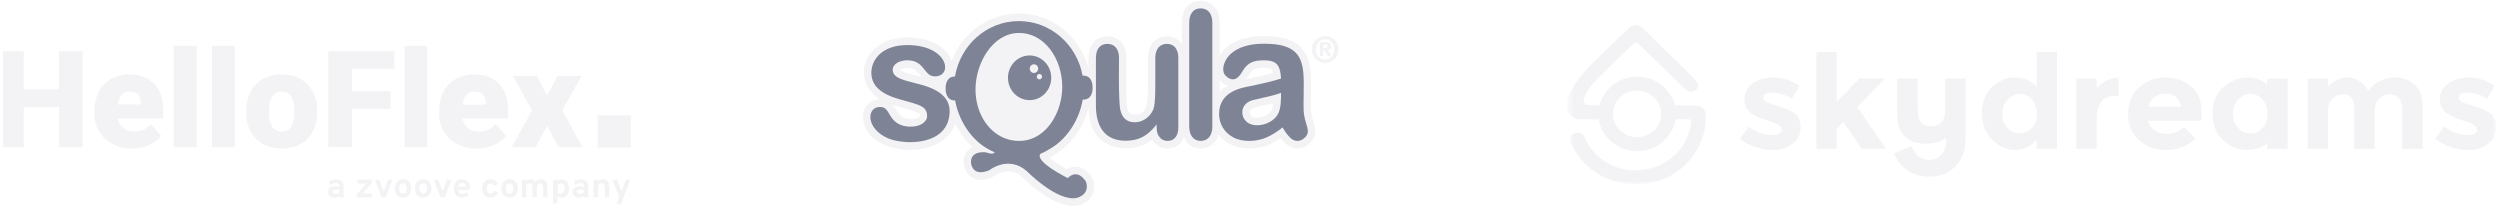 <svg xmlns="http://www.w3.org/2000/svg" width="436" height="36" viewBox="0 0 436 36" fill="none"><g opacity="0.5" clip-path="url(#clip0_910_34002)"><path d="M14.421 25.67H10.289V18.674H4.155V25.67H0V8.918H4.155V15.567H10.282V8.918H14.413V25.67H14.421Z" fill="#E8E8EB"></path><path d="M23.071 25.896C21.3 25.972 19.584 25.353 18.287 24.185C17.06 23.016 16.392 21.403 16.462 19.737V19.42C16.439 18.259 16.687 17.106 17.192 16.05C17.65 15.108 18.396 14.316 19.32 13.789C20.329 13.231 21.479 12.952 22.636 12.982C24.243 12.906 25.796 13.517 26.907 14.64C27.947 15.726 28.468 17.241 28.468 19.179V20.679H20.539C20.648 21.312 20.982 21.901 21.479 22.323C21.999 22.737 22.667 22.948 23.342 22.926C24.484 22.979 25.587 22.504 26.301 21.637L28.134 23.695C27.59 24.404 26.86 24.954 26.021 25.293C25.09 25.7 24.088 25.904 23.071 25.896ZM22.62 15.982C21.448 15.982 20.756 16.729 20.531 18.236H24.562V17.935C24.608 17.407 24.43 16.887 24.08 16.488C23.692 16.133 23.164 15.952 22.62 15.982Z" fill="#E8E8EB"></path><path d="M34.294 25.672H30.287V8H34.294V25.672Z" fill="#E8E8EB"></path><path d="M40.962 25.672H36.955V8H40.962V25.672Z" fill="#E8E8EB"></path><path d="M42.944 19.329C42.928 18.183 43.177 17.037 43.69 16.004C44.156 15.069 44.901 14.285 45.841 13.765C46.842 13.23 47.976 12.958 49.118 12.981C50.818 12.898 52.472 13.531 53.661 14.715C54.818 16.019 55.416 17.708 55.315 19.427V19.562C55.408 21.251 54.81 22.91 53.653 24.176C52.472 25.352 50.826 25.971 49.141 25.888C47.51 25.963 45.91 25.39 44.73 24.297C43.581 23.136 42.936 21.583 42.944 19.97V19.329ZM46.936 19.578C46.866 20.452 47.068 21.334 47.495 22.111C47.86 22.646 48.481 22.948 49.141 22.917C50.562 22.917 51.292 21.854 51.323 19.728V19.344C51.323 17.105 50.585 15.996 49.11 15.996C47.774 15.996 47.052 16.954 46.943 18.884L46.936 19.578Z" fill="#E8E8EB"></path><path d="M68.104 18.998H61.395V25.64H57.248V8.918H68.788V12.032H61.395V15.884H68.104V18.998Z" fill="#E8E8EB"></path><path d="M74.538 25.672H70.531V8H74.538V25.672Z" fill="#E8E8EB"></path><path d="M83.198 25.896C81.428 25.972 79.704 25.361 78.407 24.185C77.172 23.017 76.512 21.403 76.574 19.737V19.42C76.551 18.259 76.799 17.106 77.304 16.05C77.763 15.108 78.508 14.316 79.432 13.789C80.449 13.231 81.599 12.952 82.763 12.982C84.363 12.907 85.916 13.495 87.035 14.611C88.083 15.696 88.596 17.211 88.596 19.149V20.679H80.659C80.768 21.313 81.102 21.901 81.599 22.323C82.119 22.738 82.787 22.949 83.462 22.926C84.612 22.979 85.699 22.504 86.429 21.637L88.262 23.695C87.718 24.404 86.988 24.954 86.149 25.293C85.218 25.7 84.216 25.904 83.198 25.896ZM82.763 15.983C81.591 15.983 80.9 16.729 80.675 18.237H84.705V17.935C84.751 17.407 84.573 16.887 84.224 16.488C83.827 16.133 83.299 15.952 82.763 15.983Z" fill="#E8E8EB"></path><path d="M95.408 16.653L97.272 13.23H101.434L98.056 19.269L101.605 25.655H97.427L95.408 21.976L93.436 25.655H89.234L92.791 19.269L89.428 13.23H93.622L95.408 16.653Z" fill="#E8E8EB"></path><path d="M110.008 20.121H104.23V25.73H110.008V20.121Z" fill="#E8E8EB"></path><path d="M58.333 34.469C57.991 34.469 57.72 34.378 57.518 34.197C57.316 34.017 57.215 33.775 57.215 33.466C57.215 33.27 57.269 33.089 57.37 32.938C57.471 32.788 57.619 32.675 57.805 32.592C57.991 32.509 58.209 32.471 58.457 32.471C58.597 32.471 58.729 32.486 58.853 32.509C58.985 32.531 59.094 32.569 59.187 32.614V32.426C59.187 32.252 59.141 32.124 59.04 32.041C58.939 31.951 58.791 31.913 58.597 31.913C58.442 31.913 58.286 31.943 58.123 31.996C57.96 32.049 57.797 32.132 57.634 32.237L57.401 31.649C57.58 31.536 57.782 31.446 58.007 31.385C58.232 31.325 58.45 31.295 58.675 31.295C59.094 31.295 59.413 31.393 59.622 31.589C59.832 31.785 59.933 32.071 59.933 32.456V34.424H59.179V34.175C59.071 34.28 58.947 34.356 58.799 34.408C58.651 34.461 58.504 34.469 58.333 34.469ZM58.512 33.836C58.636 33.836 58.76 33.813 58.877 33.76C58.993 33.715 59.102 33.64 59.195 33.549V33.187C59.11 33.142 59.009 33.112 58.9 33.089C58.791 33.067 58.682 33.051 58.582 33.051C58.388 33.051 58.24 33.089 58.131 33.157C58.023 33.225 57.968 33.323 57.968 33.451C57.968 33.572 58.015 33.662 58.116 33.722C58.201 33.798 58.333 33.836 58.512 33.836Z" fill="#E8E8EB"></path><path d="M62.244 34.394V33.829L63.859 32.004H62.361V31.341H64.846V31.891L63.238 33.731H64.838V34.394H62.244Z" fill="#E8E8EB"></path><path d="M66.513 34.394L65.363 31.341H66.163L66.823 33.158C66.839 33.203 66.862 33.248 66.87 33.301C66.878 33.354 66.901 33.399 66.916 33.452C66.932 33.399 66.948 33.354 66.963 33.301C66.978 33.248 66.994 33.203 67.01 33.158L67.662 31.341H68.454L67.305 34.394H66.513Z" fill="#E8E8EB"></path><path d="M70.282 34.47C69.84 34.47 69.49 34.327 69.234 34.04C68.978 33.754 68.846 33.361 68.846 32.871C68.846 32.547 68.908 32.261 69.024 32.02C69.141 31.778 69.304 31.597 69.521 31.462C69.739 31.334 69.987 31.266 70.282 31.266C70.577 31.266 70.826 31.334 71.043 31.462C71.261 31.59 71.424 31.778 71.533 32.012C71.649 32.253 71.704 32.532 71.704 32.864C71.704 33.196 71.649 33.482 71.533 33.716C71.416 33.957 71.253 34.138 71.043 34.266C70.834 34.402 70.577 34.47 70.282 34.47ZM70.282 33.754C70.492 33.754 70.647 33.678 70.764 33.52C70.88 33.361 70.935 33.15 70.935 32.871C70.935 32.593 70.88 32.374 70.764 32.215C70.647 32.057 70.484 31.982 70.282 31.982C70.073 31.982 69.91 32.057 69.793 32.215C69.677 32.374 69.615 32.593 69.615 32.871C69.615 33.143 69.677 33.361 69.793 33.52C69.91 33.678 70.08 33.754 70.282 33.754Z" fill="#E8E8EB"></path><path d="M73.817 34.47C73.375 34.47 73.025 34.327 72.769 34.04C72.513 33.754 72.381 33.361 72.381 32.871C72.381 32.547 72.443 32.261 72.559 32.02C72.676 31.778 72.839 31.597 73.056 31.462C73.274 31.334 73.522 31.266 73.817 31.266C74.113 31.266 74.361 31.334 74.579 31.462C74.796 31.59 74.959 31.778 75.068 32.012C75.184 32.253 75.239 32.532 75.239 32.864C75.239 33.196 75.184 33.482 75.068 33.716C74.951 33.957 74.788 34.138 74.579 34.266C74.361 34.402 74.105 34.47 73.817 34.47ZM73.817 33.754C74.027 33.754 74.183 33.678 74.299 33.52C74.415 33.361 74.47 33.15 74.47 32.871C74.47 32.593 74.415 32.374 74.299 32.215C74.183 32.057 74.019 31.982 73.817 31.982C73.608 31.982 73.445 32.057 73.328 32.215C73.212 32.374 73.15 32.593 73.15 32.871C73.15 33.143 73.212 33.361 73.328 33.52C73.445 33.678 73.608 33.754 73.817 33.754Z" fill="#E8E8EB"></path><path d="M76.798 34.394L75.648 31.341H76.448L77.108 33.158C77.124 33.203 77.147 33.248 77.155 33.301C77.163 33.354 77.186 33.399 77.202 33.452C77.217 33.399 77.233 33.354 77.248 33.301C77.264 33.248 77.279 33.203 77.295 33.158L77.947 31.341H78.739L77.59 34.394H76.798Z" fill="#E8E8EB"></path><path d="M80.604 34.47C80.302 34.47 80.045 34.402 79.82 34.274C79.603 34.146 79.432 33.957 79.315 33.716C79.199 33.475 79.137 33.196 79.137 32.872C79.137 32.54 79.199 32.261 79.315 32.02C79.432 31.779 79.603 31.598 79.82 31.47C80.037 31.341 80.294 31.273 80.597 31.273C80.853 31.273 81.086 31.326 81.288 31.432C81.49 31.537 81.66 31.696 81.785 31.907C81.909 32.118 81.971 32.397 81.971 32.721C81.971 32.774 81.971 32.834 81.963 32.909C81.963 32.985 81.956 33.06 81.948 33.136H79.906C79.913 33.279 79.944 33.399 80.007 33.505C80.069 33.611 80.146 33.694 80.247 33.746C80.348 33.807 80.472 33.837 80.612 33.837C80.76 33.837 80.892 33.814 81.001 33.761C81.109 33.716 81.218 33.633 81.311 33.528L81.754 33.972C81.622 34.123 81.459 34.244 81.264 34.334C81.078 34.417 80.861 34.47 80.604 34.47ZM79.906 32.547H81.233C81.226 32.412 81.195 32.299 81.14 32.201C81.086 32.103 81.016 32.027 80.923 31.975C80.83 31.922 80.721 31.899 80.589 31.899C80.41 31.899 80.255 31.952 80.123 32.057C79.999 32.171 79.929 32.336 79.906 32.547Z" fill="#E8E8EB"></path><path d="M85.529 34.47C85.241 34.47 84.985 34.402 84.775 34.274C84.566 34.145 84.403 33.957 84.286 33.723C84.17 33.482 84.115 33.203 84.115 32.871C84.115 32.54 84.17 32.261 84.286 32.02C84.403 31.778 84.566 31.597 84.783 31.462C85.001 31.334 85.249 31.266 85.536 31.266C85.862 31.266 86.134 31.341 86.352 31.484C86.569 31.628 86.725 31.846 86.818 32.133L86.088 32.374C86.041 32.246 85.963 32.148 85.87 32.08C85.777 32.012 85.668 31.974 85.544 31.974C85.342 31.974 85.187 32.057 85.07 32.215C84.954 32.374 84.892 32.593 84.892 32.864C84.892 33.135 84.946 33.354 85.063 33.512C85.179 33.671 85.334 33.754 85.529 33.754C85.668 33.754 85.785 33.716 85.878 33.64C85.971 33.565 86.049 33.452 86.096 33.309L86.825 33.52C86.732 33.836 86.577 34.07 86.359 34.228C86.142 34.387 85.862 34.47 85.529 34.47Z" fill="#E8E8EB"></path><path d="M88.876 34.47C88.433 34.47 88.084 34.327 87.828 34.04C87.572 33.754 87.439 33.361 87.439 32.871C87.439 32.547 87.502 32.261 87.618 32.02C87.735 31.778 87.898 31.597 88.115 31.462C88.332 31.334 88.581 31.266 88.876 31.266C89.171 31.266 89.42 31.334 89.637 31.462C89.855 31.59 90.018 31.778 90.126 32.012C90.243 32.253 90.297 32.532 90.297 32.864C90.297 33.196 90.243 33.482 90.126 33.716C90.01 33.957 89.847 34.138 89.637 34.266C89.42 34.402 89.171 34.47 88.876 34.47ZM88.876 33.754C89.086 33.754 89.241 33.678 89.358 33.52C89.474 33.361 89.528 33.15 89.528 32.871C89.528 32.593 89.474 32.374 89.358 32.215C89.241 32.057 89.078 31.982 88.876 31.982C88.666 31.982 88.503 32.057 88.387 32.215C88.27 32.374 88.208 32.593 88.208 32.871C88.208 33.143 88.27 33.361 88.387 33.52C88.503 33.678 88.666 33.754 88.876 33.754Z" fill="#E8E8EB"></path><path d="M91.033 34.395V31.341H91.802V31.628C91.903 31.507 92.019 31.417 92.144 31.356C92.268 31.296 92.415 31.273 92.571 31.273C92.757 31.273 92.92 31.311 93.052 31.387C93.184 31.462 93.293 31.567 93.363 31.711C93.464 31.567 93.604 31.462 93.767 31.387C93.93 31.311 94.116 31.273 94.326 31.273C94.714 31.273 95.001 31.371 95.203 31.575C95.397 31.779 95.498 32.073 95.498 32.472V34.402H94.73V32.728C94.73 32.472 94.683 32.284 94.598 32.163C94.512 32.042 94.38 31.982 94.194 31.982C94.07 31.982 93.969 32.012 93.891 32.065C93.813 32.118 93.751 32.201 93.705 32.306C93.666 32.412 93.642 32.555 93.642 32.721V34.402H92.874V32.728C92.874 32.472 92.835 32.284 92.749 32.163C92.664 32.042 92.532 31.982 92.346 31.982C92.159 31.982 92.019 32.042 91.926 32.156C91.833 32.276 91.794 32.457 91.794 32.706V34.402H91.033V34.395Z" fill="#E8E8EB"></path><path d="M96.469 35.608V31.341H97.237V31.567C97.408 31.371 97.641 31.273 97.929 31.273C98.201 31.273 98.433 31.341 98.628 31.47C98.822 31.598 98.969 31.779 99.078 32.02C99.179 32.261 99.233 32.547 99.233 32.872C99.233 33.196 99.179 33.475 99.07 33.716C98.962 33.957 98.806 34.146 98.612 34.274C98.418 34.41 98.185 34.47 97.921 34.47C97.773 34.47 97.649 34.447 97.533 34.395C97.416 34.342 97.315 34.266 97.237 34.168V35.277L96.469 35.608ZM97.812 33.754C98.022 33.754 98.185 33.678 98.294 33.52C98.41 33.369 98.465 33.151 98.465 32.864C98.465 32.578 98.41 32.367 98.294 32.208C98.177 32.05 98.022 31.975 97.812 31.975C97.688 31.975 97.579 31.997 97.486 32.042C97.393 32.088 97.315 32.156 97.245 32.246V33.482C97.3 33.565 97.377 33.633 97.478 33.686C97.579 33.731 97.688 33.754 97.812 33.754Z" fill="#E8E8EB"></path><path d="M100.989 34.47C100.648 34.47 100.376 34.379 100.174 34.198C99.972 34.017 99.871 33.776 99.871 33.467C99.871 33.271 99.925 33.09 100.026 32.939C100.127 32.789 100.275 32.675 100.461 32.593C100.648 32.51 100.865 32.472 101.114 32.472C101.253 32.472 101.385 32.487 101.51 32.51C101.642 32.532 101.75 32.57 101.844 32.615V32.427C101.844 32.253 101.797 32.125 101.696 32.042C101.595 31.952 101.448 31.914 101.253 31.914C101.098 31.914 100.943 31.944 100.78 31.997C100.617 32.05 100.454 32.133 100.29 32.238L100.057 31.65C100.236 31.537 100.438 31.447 100.663 31.386C100.888 31.326 101.106 31.296 101.331 31.296C101.75 31.296 102.069 31.394 102.278 31.59C102.488 31.786 102.589 32.072 102.589 32.457V34.425H101.836V34.176C101.727 34.281 101.603 34.357 101.455 34.41C101.308 34.462 101.16 34.47 100.989 34.47ZM101.168 33.837C101.292 33.837 101.416 33.814 101.533 33.761C101.649 33.716 101.758 33.641 101.851 33.55V33.188C101.766 33.143 101.665 33.113 101.556 33.09C101.448 33.068 101.339 33.053 101.238 33.053C101.044 33.053 100.896 33.09 100.787 33.158C100.679 33.226 100.624 33.324 100.624 33.452C100.624 33.573 100.671 33.663 100.772 33.724C100.857 33.799 100.997 33.837 101.168 33.837Z" fill="#E8E8EB"></path><path d="M103.529 34.395V31.341H104.298V31.635C104.399 31.515 104.516 31.424 104.663 31.364C104.803 31.304 104.966 31.273 105.145 31.273C105.494 31.273 105.766 31.379 105.96 31.59C106.154 31.801 106.247 32.103 106.247 32.495V34.402H105.478V32.728C105.478 32.472 105.432 32.284 105.339 32.163C105.246 32.042 105.106 31.982 104.912 31.982C104.702 31.982 104.547 32.042 104.446 32.163C104.345 32.284 104.298 32.465 104.298 32.713V34.402H103.529V34.395Z" fill="#E8E8EB"></path><path d="M107.521 35.555L107.995 34.341L106.814 31.341H107.607L108.29 33.128C108.305 33.173 108.329 33.218 108.344 33.263C108.36 33.309 108.375 33.361 108.391 33.414C108.406 33.361 108.422 33.316 108.437 33.263C108.453 33.218 108.476 33.165 108.492 33.128L109.175 31.341H109.967L108.313 35.555H107.521Z" fill="#E8E8EB"></path></g><g opacity="0.5" clip-path="url(#clip1_910_34002)"><path fill-rule="evenodd" clip-rule="evenodd" d="M221.994 12.736C221.559 12.857 221.144 12.965 220.753 13.062C220.056 13.233 219.194 13.427 218.187 13.639C217.861 13.707 217.573 13.768 217.322 13.822C217.467 13.609 217.64 13.341 217.847 13.009C218.102 12.603 218.387 12.313 218.718 12.123C218.899 12.02 219.36 11.847 220.409 11.847C221.493 11.847 221.742 12.094 221.742 12.094C221.799 12.174 221.906 12.36 221.994 12.736ZM212.976 14.283C213.302 14.577 213.672 14.792 214.073 14.921C213.562 15.235 213.109 15.616 212.719 16.06V14.013C212.798 14.107 212.883 14.197 212.976 14.283ZM160.287 20.42C159.994 20.63 159.573 20.736 159.039 20.736C158.304 20.736 157.724 20.615 157.364 20.387C156.978 20.143 156.631 19.747 156.329 19.212C156.134 18.849 155.928 18.543 155.706 18.284C156.388 18.523 157.163 18.752 158.049 18.978C159.409 19.314 160.037 19.597 160.326 19.777C160.527 19.903 160.616 20.185 160.287 20.42ZM159.39 12.077C159.951 12.406 160.05 12.729 160.661 13.402C160.363 13.326 159.076 13.01 158.137 12.725C157.393 12.5 157.115 12.245 157.115 12.245C157.588 11.771 158.961 11.823 159.39 12.077ZM221.756 19.229L221.744 19.25C221.552 19.596 221.238 19.882 220.783 20.126C220.29 20.389 219.762 20.518 219.167 20.518C218.613 20.518 218.364 20.342 218.224 20.207C218.024 20.017 217.943 19.833 217.943 19.575C217.943 19.279 218.024 19.21 218.074 19.167C218.318 18.955 218.568 18.814 218.814 18.748C219.226 18.636 219.995 18.456 221.099 18.213C221.445 18.137 221.767 18.061 222.064 17.986C221.983 18.75 221.833 19.096 221.756 19.229ZM228.944 20.855C228.731 20.137 228.623 19.445 228.623 18.812C228.647 16.865 228.653 15.47 228.653 14.041C228.653 12.285 228.408 10.886 227.907 9.764C226.616 6.886 223.534 6.296 220.409 6.296C217.439 6.296 214.223 7.13 212.719 9.729V3.995C212.719 1.432 211.198 0.137 209.393 0.137C207.579 0.137 206.113 1.454 206.113 3.995V7.643C205.547 6.839 204.64 6.325 203.504 6.325C201.703 6.325 200.195 7.634 200.195 10.139V15.199C200.195 17.172 200.332 19.999 197.906 19.999C197.091 19.999 196.446 19.728 196.446 16.799V10.139C196.446 7.637 194.942 6.325 193.12 6.325C191.351 6.325 189.838 7.578 189.838 10.139V11.932C188.362 6.321 183.406 2.348 177.687 2.348C172.236 2.395 167.761 5.822 165.952 10.623C165.312 8.635 162.906 6.533 158.231 6.533C150.416 6.533 148.365 14.231 153.443 17.326C151.743 17.336 150.504 18.694 150.504 20.316C150.504 27.184 164.338 28.474 166.569 21.562C167.337 23.12 168.369 24.519 169.581 25.625C166.396 27.268 168.428 33.201 173.161 30.842C173.34 30.752 174.385 29.878 175.835 29.878C176.673 29.878 177.434 30.177 178.165 30.793C178.853 31.486 183.387 35.906 187.113 35.906C189.505 35.906 191.53 34.009 190.564 31.123C189.544 29.306 187.737 28.487 186.074 29.499C184.846 28.84 183.682 28.075 183.047 27.52C186.749 25.465 188.91 22.404 189.844 18.764C189.904 21.54 190.644 23.782 193.078 25.096C194.033 25.611 195.116 25.871 196.296 25.871C198.053 25.871 199.581 25.438 200.948 24.356C201.486 25.276 202.438 25.902 203.623 25.902C204.948 25.902 206.004 25.137 206.476 23.966C206.972 25.104 208.018 25.902 209.393 25.902C210.849 25.902 212.092 25.029 212.531 23.487C213.621 24.918 215.421 25.902 217.779 25.902C219.932 25.902 221.564 25.303 223.352 24.096C225.045 26.362 226.98 26.287 228.353 25.048C229.767 23.774 229.43 22.501 228.944 20.855Z" fill="#E8E8EB"></path><path fill-rule="evenodd" clip-rule="evenodd" d="M163.201 15.758C160.179 14.093 155.689 14.351 155.689 12.192C155.689 11.072 157.035 10.514 158.23 10.514C161.324 10.514 161.059 13.319 163.046 13.319C166.275 13.319 165.393 7.861 158.23 7.861C152.15 7.861 150.89 12.746 152.75 15.026C154.724 17.45 159.008 17.483 160.881 18.654C161.418 18.99 161.687 19.524 161.687 20.256C161.687 20.733 161.428 21.158 160.911 21.528C159.758 22.356 157.606 22.193 156.568 21.535C154.778 20.399 155.124 18.654 153.459 18.654C151.142 18.654 150.928 22.376 154.818 24.097C157.613 25.332 165.616 25.553 165.616 19.341C165.616 17.694 164.645 16.554 163.201 15.758Z" fill="#00072D"></path><path fill-rule="evenodd" clip-rule="evenodd" d="M190.557 15.265C190.549 14.109 190.065 13.178 188.945 13.186L188.804 13.203C187.817 7.75 183.176 3.639 177.613 3.677C172.055 3.715 167.469 7.886 166.548 13.345L166.498 13.339C165.379 13.348 164.905 14.291 164.912 15.446C164.92 16.601 165.405 17.533 166.525 17.525L166.574 17.519C167.18 20.851 169.152 24.032 171.864 25.719C171.864 25.719 172.47 26.134 173.475 26.566C173.323 26.796 172.94 26.93 172.018 26.578C172.018 26.578 169.145 26.111 169.346 28.504C169.851 31.054 172.59 29.652 172.59 29.652C172.59 29.652 175.851 27.075 179.027 29.806C179.027 29.806 184.473 35.346 187.876 34.488L187.902 34.482C188.148 34.413 190.097 33.801 189.389 31.678C189.389 31.678 188.028 29.258 186.213 31.054C186.213 31.054 180.437 28.208 181.435 26.836C181.925 26.634 182.418 26.382 182.91 26.07C185.98 24.415 188.22 20.996 188.83 17.357L188.971 17.372C189.041 17.371 189.109 17.368 189.174 17.36C190.15 17.245 190.564 16.347 190.557 15.265Z" fill="#00072D"></path><path fill-rule="evenodd" clip-rule="evenodd" d="M222.862 19.91C222.546 20.479 222.051 20.943 221.378 21.305C220.207 21.931 218.389 22.171 217.351 21.182C216.889 20.741 216.657 20.206 216.657 19.575C216.657 18.42 217.52 17.725 218.488 17.464C218.923 17.346 219.702 17.163 220.831 16.916C221.957 16.666 222.817 16.428 223.409 16.204V16.206C223.409 17.052 223.458 18.876 222.862 19.91ZM227.714 21.244C227.244 19.653 227.341 18.932 227.36 16.526C227.381 13.91 227.471 11.956 226.739 10.322C225.697 7.987 222.944 7.624 220.41 7.624C216.931 7.624 214.952 8.811 214.086 10.002C213.378 10.978 212.934 12.473 213.829 13.287C215.52 14.822 216.505 12.708 216.768 12.288C217.666 10.854 218.743 10.52 220.41 10.52C222.305 10.52 223.161 11.056 223.37 13.166C223.388 13.335 223.401 13.514 223.409 13.706C222.561 13.959 221.777 14.177 221.052 14.355C220.327 14.531 219.459 14.728 218.445 14.94C216.945 15.256 212.609 15.699 212.609 19.879C212.609 21.504 213.43 23.068 215.055 23.942C216.751 24.855 219.174 24.706 220.844 23.988C221.756 23.596 222.699 23.01 223.674 22.225C224.126 22.989 224.556 23.571 224.96 23.972C225.827 24.834 226.794 24.693 227.508 24.049C228.369 23.269 228.113 22.595 227.714 21.244Z" fill="#00072D"></path><path fill-rule="evenodd" clip-rule="evenodd" d="M231.103 6.277C232.292 6.277 233.406 7.134 233.406 8.618C233.406 10.103 232.292 10.96 231.103 10.96C229.908 10.96 228.801 10.103 228.801 8.618C228.801 7.134 229.908 6.277 231.103 6.277ZM231.103 10.393C231.988 10.393 232.701 9.675 232.701 8.618C232.701 7.561 231.988 6.844 231.103 6.844C230.206 6.844 229.505 7.561 229.505 8.618C229.505 9.675 230.206 10.393 231.103 10.393ZM230.187 7.643C230.187 7.455 230.317 7.359 230.466 7.359H231.239C231.797 7.359 232.13 7.53 232.13 8.115C232.13 8.575 231.847 8.801 231.561 8.82L231.995 9.412C232.05 9.487 232.07 9.543 232.07 9.625C232.07 9.683 232.007 9.832 231.809 9.832C231.667 9.832 231.605 9.776 231.499 9.625L230.93 8.82H230.745V9.55C230.745 9.739 230.62 9.832 230.466 9.832C230.317 9.832 230.187 9.739 230.187 9.55V7.643ZM230.745 8.367H231.208C231.388 8.367 231.536 8.323 231.536 8.09C231.536 7.857 231.388 7.813 231.208 7.813H230.745V8.367Z" fill="#E8E8EB"></path><path fill-rule="evenodd" clip-rule="evenodd" d="M209.394 1.463C210.544 1.463 211.433 2.225 211.433 3.993V22.043C211.433 23.804 210.527 24.573 209.394 24.573C208.086 24.573 207.4 23.506 207.4 22.043V3.993C207.4 2.568 207.993 1.463 209.394 1.463Z" fill="#00072D"></path><path fill-rule="evenodd" clip-rule="evenodd" d="M203.506 7.654C202.375 7.654 201.483 8.416 201.483 10.138C201.483 14.862 201.574 17.948 201.143 19.071C200.579 20.44 199.25 21.327 197.908 21.327C196.536 21.327 195.716 20.569 195.397 19.231C195.024 17.689 195.161 9.975 195.161 10.138C195.161 8.415 194.274 7.654 193.122 7.654C191.993 7.654 191.127 8.389 191.127 10.138V18.385C191.127 22.711 193.198 24.543 196.298 24.543C198.451 24.543 200.086 23.829 201.719 21.692C201.719 22.333 201.653 23.266 202.258 23.956C202.618 24.369 203.074 24.574 203.625 24.574C204.662 24.574 205.501 23.859 205.501 22.196V10.138C205.501 8.398 204.64 7.654 203.506 7.654Z" fill="#00072D"></path><path fill-rule="evenodd" clip-rule="evenodd" d="M185.255 15.035C185.265 16.772 184.87 18.524 184.138 20.045C182.888 22.638 180.66 24.557 177.789 24.577C174.083 24.602 171.356 21.822 170.452 18.253C170.244 17.435 170.134 16.577 170.127 15.701C170.097 11.001 173.125 5.782 177.681 5.751C182.234 5.721 185.224 10.334 185.255 15.035Z" fill="#E8E8EB"></path><path fill-rule="evenodd" clip-rule="evenodd" d="M183.337 13.543C183.323 11.392 181.623 9.66 179.538 9.674C177.453 9.689 175.775 11.443 175.789 13.595C175.803 15.746 177.503 17.478 179.588 17.464C181.673 17.449 183.35 15.695 183.337 13.543Z" fill="#00072D"></path><path fill-rule="evenodd" clip-rule="evenodd" d="M179.544 10.599C177.954 10.609 176.674 11.947 176.686 13.588C176.696 15.228 177.993 16.548 179.582 16.537C181.172 16.526 182.451 15.19 182.441 13.549C182.43 11.908 181.134 10.588 179.544 10.599Z" fill="#00072D"></path><path fill-rule="evenodd" clip-rule="evenodd" d="M181.277 13.843C181.024 13.845 180.817 13.634 180.816 13.372C180.814 13.113 181.018 12.899 181.271 12.896C181.524 12.895 181.732 13.105 181.732 13.367C181.735 13.628 181.53 13.841 181.277 13.843Z" fill="#E8E8EB"></path><path fill-rule="evenodd" clip-rule="evenodd" d="M179.59 11.975C179.587 11.558 179.914 11.217 180.318 11.214C180.723 11.211 181.055 11.548 181.057 11.966C181.059 12.384 180.733 12.725 180.327 12.728C179.923 12.731 179.592 12.395 179.59 11.975Z" fill="#E8E8EB"></path></g><g opacity="0.5"><mask id="mask0_910_34002" style="mask-type:luminance" maskUnits="userSpaceOnUse" x="273" y="4" width="163" height="28"><path d="M435.5 4H273.5V32H435.5V4Z" fill="white"></path></mask><g mask="url(#mask0_910_34002)"><mask id="mask1_910_34002" style="mask-type:luminance" maskUnits="userSpaceOnUse" x="263" y="-7" width="182" height="50"><path d="M263.375 -6.956H444.992V42.957H263.375V-6.956Z" fill="white"></path></mask><g mask="url(#mask1_910_34002)"><path d="M288.744 22.472C287.685 23.727 285.819 24.243 284.202 23.73C283.112 23.4 282.149 22.539 281.626 21.428C281.09 20.216 281.22 18.746 281.955 17.687C282.655 16.729 283.581 16.098 284.562 15.909L284.568 15.908C284.866 15.839 285.169 15.806 285.473 15.806C287.064 15.806 288.646 16.71 289.324 18.103C290.018 19.539 289.786 21.293 288.744 22.472ZM297.478 19.961C297.421 19.527 297.308 19.049 296.9 18.782C296.517 18.555 296.046 18.425 295.541 18.407C294.744 18.365 293.937 18.362 293.156 18.36C292.808 18.358 292.46 18.357 292.112 18.353C291.523 15.931 289.361 13.932 286.807 13.469C285.742 13.303 284.156 13.255 282.655 13.971C280.792 14.855 279.397 16.52 278.931 18.34C278.756 18.347 277.31 18.377 276.776 18.303C276.591 18.268 276.445 18.168 276.344 18.006C276.201 17.779 276.166 17.451 276.254 17.164C276.559 15.996 277.403 15.06 278.218 14.155C278.37 13.987 278.521 13.819 278.661 13.659C279.788 12.54 280.951 11.417 282.075 10.332C282.979 9.459 283.883 8.587 284.779 7.706C285.062 7.427 285.275 7.338 285.44 7.421C285.692 7.573 285.897 7.782 286.114 8.004C286.225 8.117 286.337 8.231 286.45 8.333C287.37 9.227 288.295 10.118 289.219 11.01C290.683 12.421 292.197 13.881 293.67 15.336C293.906 15.56 294.188 15.809 294.55 15.927C294.904 16.047 295.317 15.988 295.654 15.77C295.975 15.563 296.169 15.249 296.186 14.882C296.139 14.524 295.911 14.233 295.692 13.993C293.702 11.913 291.6 9.873 289.566 7.901C288.556 6.921 287.546 5.942 286.549 4.957C286.225 4.618 285.746 4.407 285.269 4.393C284.864 4.384 284.486 4.516 284.209 4.772L284.208 4.773C282.871 6.036 281.526 7.334 280.226 8.59L279.072 9.703C277.245 11.456 275.356 13.358 274.087 15.633C273.57 16.614 273.076 17.776 273.334 18.963C273.527 19.856 274.327 20.808 275.428 20.813C276.232 20.82 277.038 20.819 277.843 20.817L278.824 20.815C279.115 23.045 280.854 25.106 283.192 25.973C285.019 26.623 287.109 26.471 288.782 25.565C290.639 24.537 291.951 22.729 292.234 20.82C292.478 20.82 292.722 20.819 292.966 20.817C293.495 20.813 294.043 20.808 294.6 20.832C294.707 20.822 294.822 20.852 294.879 20.905C294.91 20.934 294.922 20.968 294.918 21.019C294.854 22.893 294.061 24.809 292.682 26.414C289.754 29.835 284.213 30.732 280.329 28.412C278.537 27.401 277.09 25.756 276.254 23.783C276.125 23.451 275.849 23.231 275.476 23.163C274.983 23.074 274.382 23.271 274.047 23.633C273.777 23.933 273.755 24.379 273.982 24.883C275.16 27.834 277.81 30.29 281.074 31.454C282.468 31.92 283.911 32.154 285.333 32.154C286.774 32.154 288.194 31.914 289.521 31.437C294.349 29.862 297.77 24.933 297.478 19.961Z" fill="#E8E8EB"></path><path d="M314.041 22.159C314.041 23.367 313.579 24.336 312.655 25.065C311.732 25.794 310.558 26.159 309.137 26.159C308.19 26.159 307.202 25.995 306.176 25.669C305.149 25.342 304.225 24.86 303.404 24.222L304.968 22.08C306.294 23.067 307.708 23.561 309.208 23.561C309.666 23.561 310.029 23.474 310.298 23.299C310.566 23.125 310.701 22.892 310.701 22.604C310.701 22.316 310.515 22.049 310.144 21.806C309.773 21.563 309.236 21.336 308.533 21.122C307.83 20.91 307.293 20.728 306.922 20.576C306.551 20.424 306.129 20.204 305.655 19.915C304.691 19.338 304.21 18.483 304.21 17.351C304.21 16.22 304.683 15.297 305.631 14.582C306.579 13.869 307.802 13.512 309.303 13.512C310.803 13.512 312.304 13.998 313.804 14.97L312.478 17.249C311.372 16.52 310.27 16.155 309.173 16.155C308.075 16.155 307.526 16.444 307.526 17.021C307.526 17.34 307.7 17.591 308.048 17.773C308.395 17.955 308.971 18.168 309.777 18.411C310.582 18.654 311.155 18.84 311.494 18.969C311.834 19.099 312.241 19.3 312.715 19.573C313.599 20.09 314.041 20.952 314.041 22.159Z" fill="#E8E8EB"></path><path d="M320.321 25.978H316.768V9.069H320.321V17.751L324.277 13.695H328.755L323.898 18.663L328.944 25.978H324.727L321.482 21.284L320.321 22.446V25.978Z" fill="#E8E8EB"></path><path d="M336.004 25.065C332.577 25.065 330.863 23.303 330.863 19.778V13.717H334.441V18.685C334.441 19.9 334.61 20.758 334.95 21.259C335.289 21.761 335.874 22.012 336.703 22.012C337.532 22.012 338.16 21.772 338.586 21.294C339.013 20.815 339.226 20.136 339.226 19.255V13.694H342.803V23.994C342.803 26.136 342.215 27.807 341.038 29.007C339.862 30.207 338.349 30.808 336.501 30.808C335.064 30.808 333.804 30.458 332.723 29.759C331.641 29.06 330.84 28.058 330.318 26.752L333.374 25.475C333.99 27.085 335.017 27.891 336.454 27.891C337.355 27.891 338.073 27.568 338.61 26.922C339.147 26.276 339.415 25.46 339.415 24.473C339.415 24.336 339.407 24.199 339.392 24.062C338.397 24.731 337.268 25.065 336.004 25.065Z" fill="#E8E8EB"></path><path d="M351.437 26.16C349.929 26.16 348.582 25.545 347.397 24.314C346.213 23.084 345.621 21.557 345.621 19.734C345.621 17.911 346.198 16.418 347.351 15.256C348.503 14.094 349.853 13.513 351.401 13.513C352.949 13.513 354.212 14.037 355.192 15.085V9.069H358.745V25.978H355.192V24.36C354.197 25.56 352.945 26.16 351.437 26.16ZM349.198 19.871C349.198 20.858 349.506 21.667 350.122 22.298C350.738 22.928 351.456 23.243 352.278 23.243C353.099 23.243 353.798 22.928 354.374 22.298C354.951 21.667 355.239 20.855 355.239 19.859C355.239 18.864 354.951 18.036 354.374 17.375C353.798 16.715 353.091 16.384 352.254 16.384C351.417 16.384 350.698 16.719 350.098 17.387C349.498 18.055 349.198 18.883 349.198 19.871Z" fill="#E8E8EB"></path><path d="M368.812 16.725C367.753 16.725 366.964 17.086 366.443 17.807C365.921 18.529 365.661 19.482 365.661 20.667V25.976H362.107V13.717H365.661V15.335C366.119 14.834 366.692 14.408 367.379 14.059C368.066 13.709 368.764 13.527 369.475 13.512L369.499 16.725H368.812Z" fill="#E8E8EB"></path><path d="M382.885 24.199C381.448 25.506 379.762 26.159 377.827 26.159C375.892 26.159 374.293 25.585 373.03 24.439C371.766 23.292 371.135 21.754 371.135 19.824C371.135 17.895 371.778 16.36 373.065 15.221C374.352 14.082 375.872 13.512 377.626 13.512C379.379 13.512 380.867 14.021 382.091 15.039C383.315 16.057 383.927 17.454 383.927 19.231V21.054H374.641C374.751 21.723 375.115 22.27 375.731 22.695C376.347 23.121 377.041 23.333 377.815 23.333C379.063 23.333 380.09 22.931 380.895 22.125L382.885 24.199ZM379.474 16.93C378.984 16.535 378.388 16.338 377.685 16.338C376.982 16.338 376.338 16.543 375.754 16.953C375.17 17.363 374.83 17.918 374.736 18.616H380.326C380.247 17.887 379.963 17.325 379.474 16.93Z" fill="#E8E8EB"></path><path d="M387.668 24.404C386.451 23.235 385.844 21.696 385.844 19.79C385.844 17.883 386.467 16.36 387.715 15.221C388.963 14.081 390.408 13.512 392.05 13.512C393.33 13.512 394.443 13.922 395.391 14.742V13.717H398.969V25.976H395.391V24.974C394.38 25.764 393.227 26.159 391.932 26.159C390.305 26.159 388.884 25.574 387.668 24.404ZM389.421 19.869C389.421 20.872 389.729 21.689 390.344 22.319C390.961 22.95 391.68 23.265 392.501 23.265C393.322 23.265 394.017 22.95 394.585 22.319C395.154 21.689 395.438 20.876 395.438 19.881C395.438 18.886 395.154 18.054 394.585 17.386C394.017 16.717 393.314 16.383 392.477 16.383C391.64 16.383 390.921 16.713 390.321 17.374C389.721 18.035 389.421 18.867 389.421 19.869Z" fill="#E8E8EB"></path><path d="M414.156 19.368V25.976H410.578V19.277C410.578 18.305 410.425 17.591 410.117 17.135C409.809 16.679 409.311 16.451 408.624 16.451C407.937 16.451 407.329 16.698 406.8 17.192C406.271 17.686 406.007 18.411 406.007 19.368V25.976H402.453V13.717H406.007V15.107C406.985 14.043 408.107 13.512 409.37 13.512C410.176 13.512 410.906 13.74 411.562 14.196C412.217 14.651 412.71 15.206 413.042 15.859C413.532 15.115 414.191 14.537 415.021 14.127C415.85 13.717 416.683 13.512 417.52 13.512C419.02 13.512 420.228 13.941 421.144 14.799C422.06 15.658 422.518 16.899 422.518 18.525V25.976H418.941V19.277C418.941 17.393 418.223 16.451 416.786 16.451C416.075 16.451 415.459 16.698 414.937 17.192C414.416 17.686 414.156 18.411 414.156 19.368Z" fill="#E8E8EB"></path><path d="M435.336 22.159C435.336 23.367 434.874 24.336 433.95 25.065C433.027 25.794 431.854 26.159 430.432 26.159C429.485 26.159 428.498 25.995 427.471 25.669C426.444 25.342 425.52 24.86 424.699 24.222L426.263 22.08C427.59 23.067 429.002 23.561 430.503 23.561C430.961 23.561 431.325 23.474 431.593 23.299C431.862 23.125 431.996 22.892 431.996 22.604C431.996 22.316 431.81 22.049 431.439 21.806C431.068 21.563 430.531 21.336 429.828 21.122C429.125 20.91 428.589 20.728 428.217 20.576C427.846 20.424 427.424 20.204 426.95 19.915C425.986 19.338 425.505 18.483 425.505 17.351C425.505 16.22 425.979 15.297 426.926 14.582C427.874 13.869 429.098 13.512 430.598 13.512C432.098 13.512 433.599 13.998 435.099 14.97L433.773 17.249C432.667 16.52 431.565 16.155 430.468 16.155C429.369 16.155 428.821 16.444 428.821 17.021C428.821 17.34 428.995 17.591 429.343 17.773C429.69 17.955 430.266 18.168 431.072 18.411C431.877 18.654 432.45 18.84 432.789 18.969C433.129 19.099 433.536 19.3 434.009 19.573C434.894 20.09 435.336 20.952 435.336 22.159Z" fill="#E8E8EB"></path></g></g></g><defs><clipPath id="clip0_910_34002"><rect width="110" height="36" fill="white" transform="translate(0.5)"></rect></clipPath><clipPath id="clip1_910_34002"><rect width="83" height="36" fill="white" transform="translate(150.5)"></rect></clipPath></defs></svg>